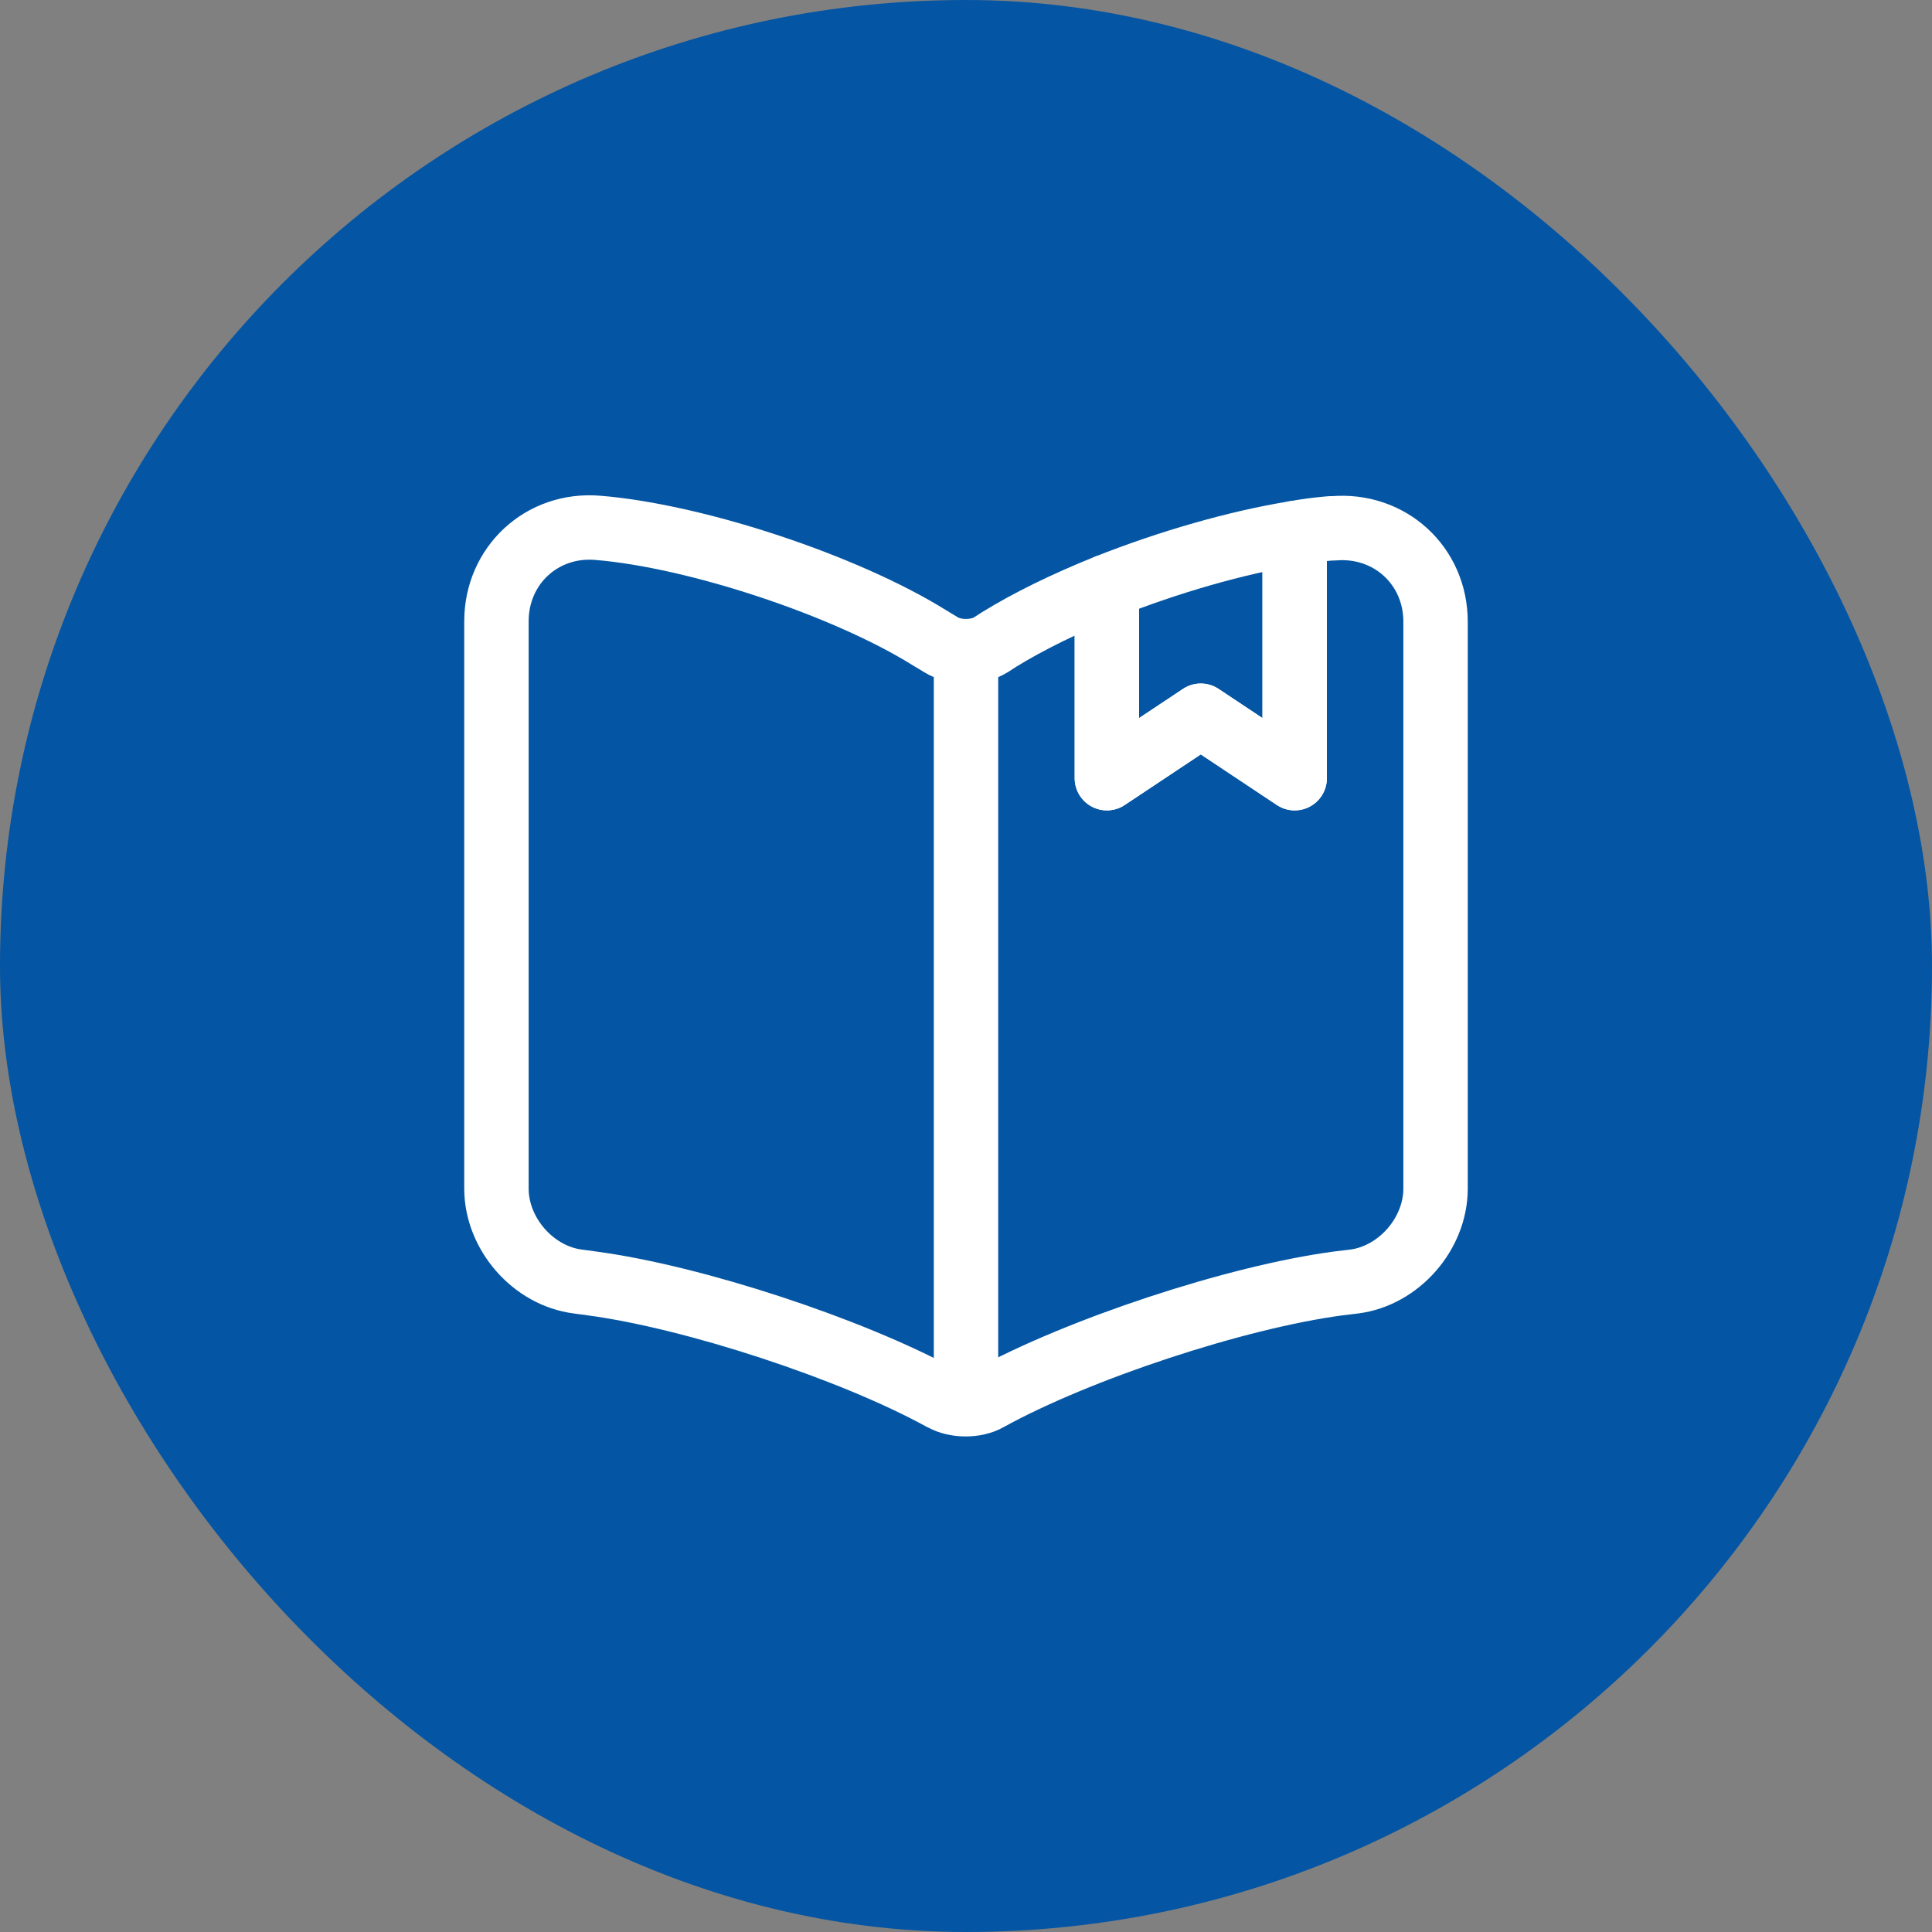 <svg width="24" height="24" viewBox="0 0 24 24" fill="none" xmlns="http://www.w3.org/2000/svg">
<rect x="0" y="0" width="24" height="24" fill="#808080" stroke="none"/>
<rect width="24" height="24" rx="12" fill="#0455A3"/>
<path d="M17.833 7.724V14.765C17.833 15.325 17.378 15.85 16.818 15.92L16.626 15.943C15.354 16.112 13.394 16.76 12.274 17.378C12.122 17.466 11.871 17.466 11.714 17.378L11.691 17.367C10.571 16.754 8.617 16.112 7.351 15.943L7.181 15.92C6.622 15.85 6.167 15.325 6.167 14.765V7.718C6.167 7.024 6.732 6.499 7.426 6.557C8.651 6.657 10.507 7.275 11.545 7.922L11.691 8.01C11.86 8.115 12.14 8.115 12.309 8.01L12.408 7.946C12.776 7.718 13.242 7.491 13.75 7.287V9.667L14.916 8.891L16.083 9.667V6.622C16.241 6.592 16.392 6.575 16.532 6.563H16.567C17.262 6.505 17.833 7.024 17.833 7.724Z" stroke="white" stroke-width="0.8" stroke-linecap="round" stroke-linejoin="round"/>
<path d="M12 8.202V16.952" stroke="white" stroke-width="0.8" stroke-linecap="round" stroke-linejoin="round"/>
<path d="M16.083 6.622V9.667L14.917 8.891L13.75 9.667V7.287C14.514 6.983 15.366 6.738 16.083 6.622Z" stroke="white" stroke-width="0.8" stroke-linecap="round" stroke-linejoin="round"/>
</svg>
